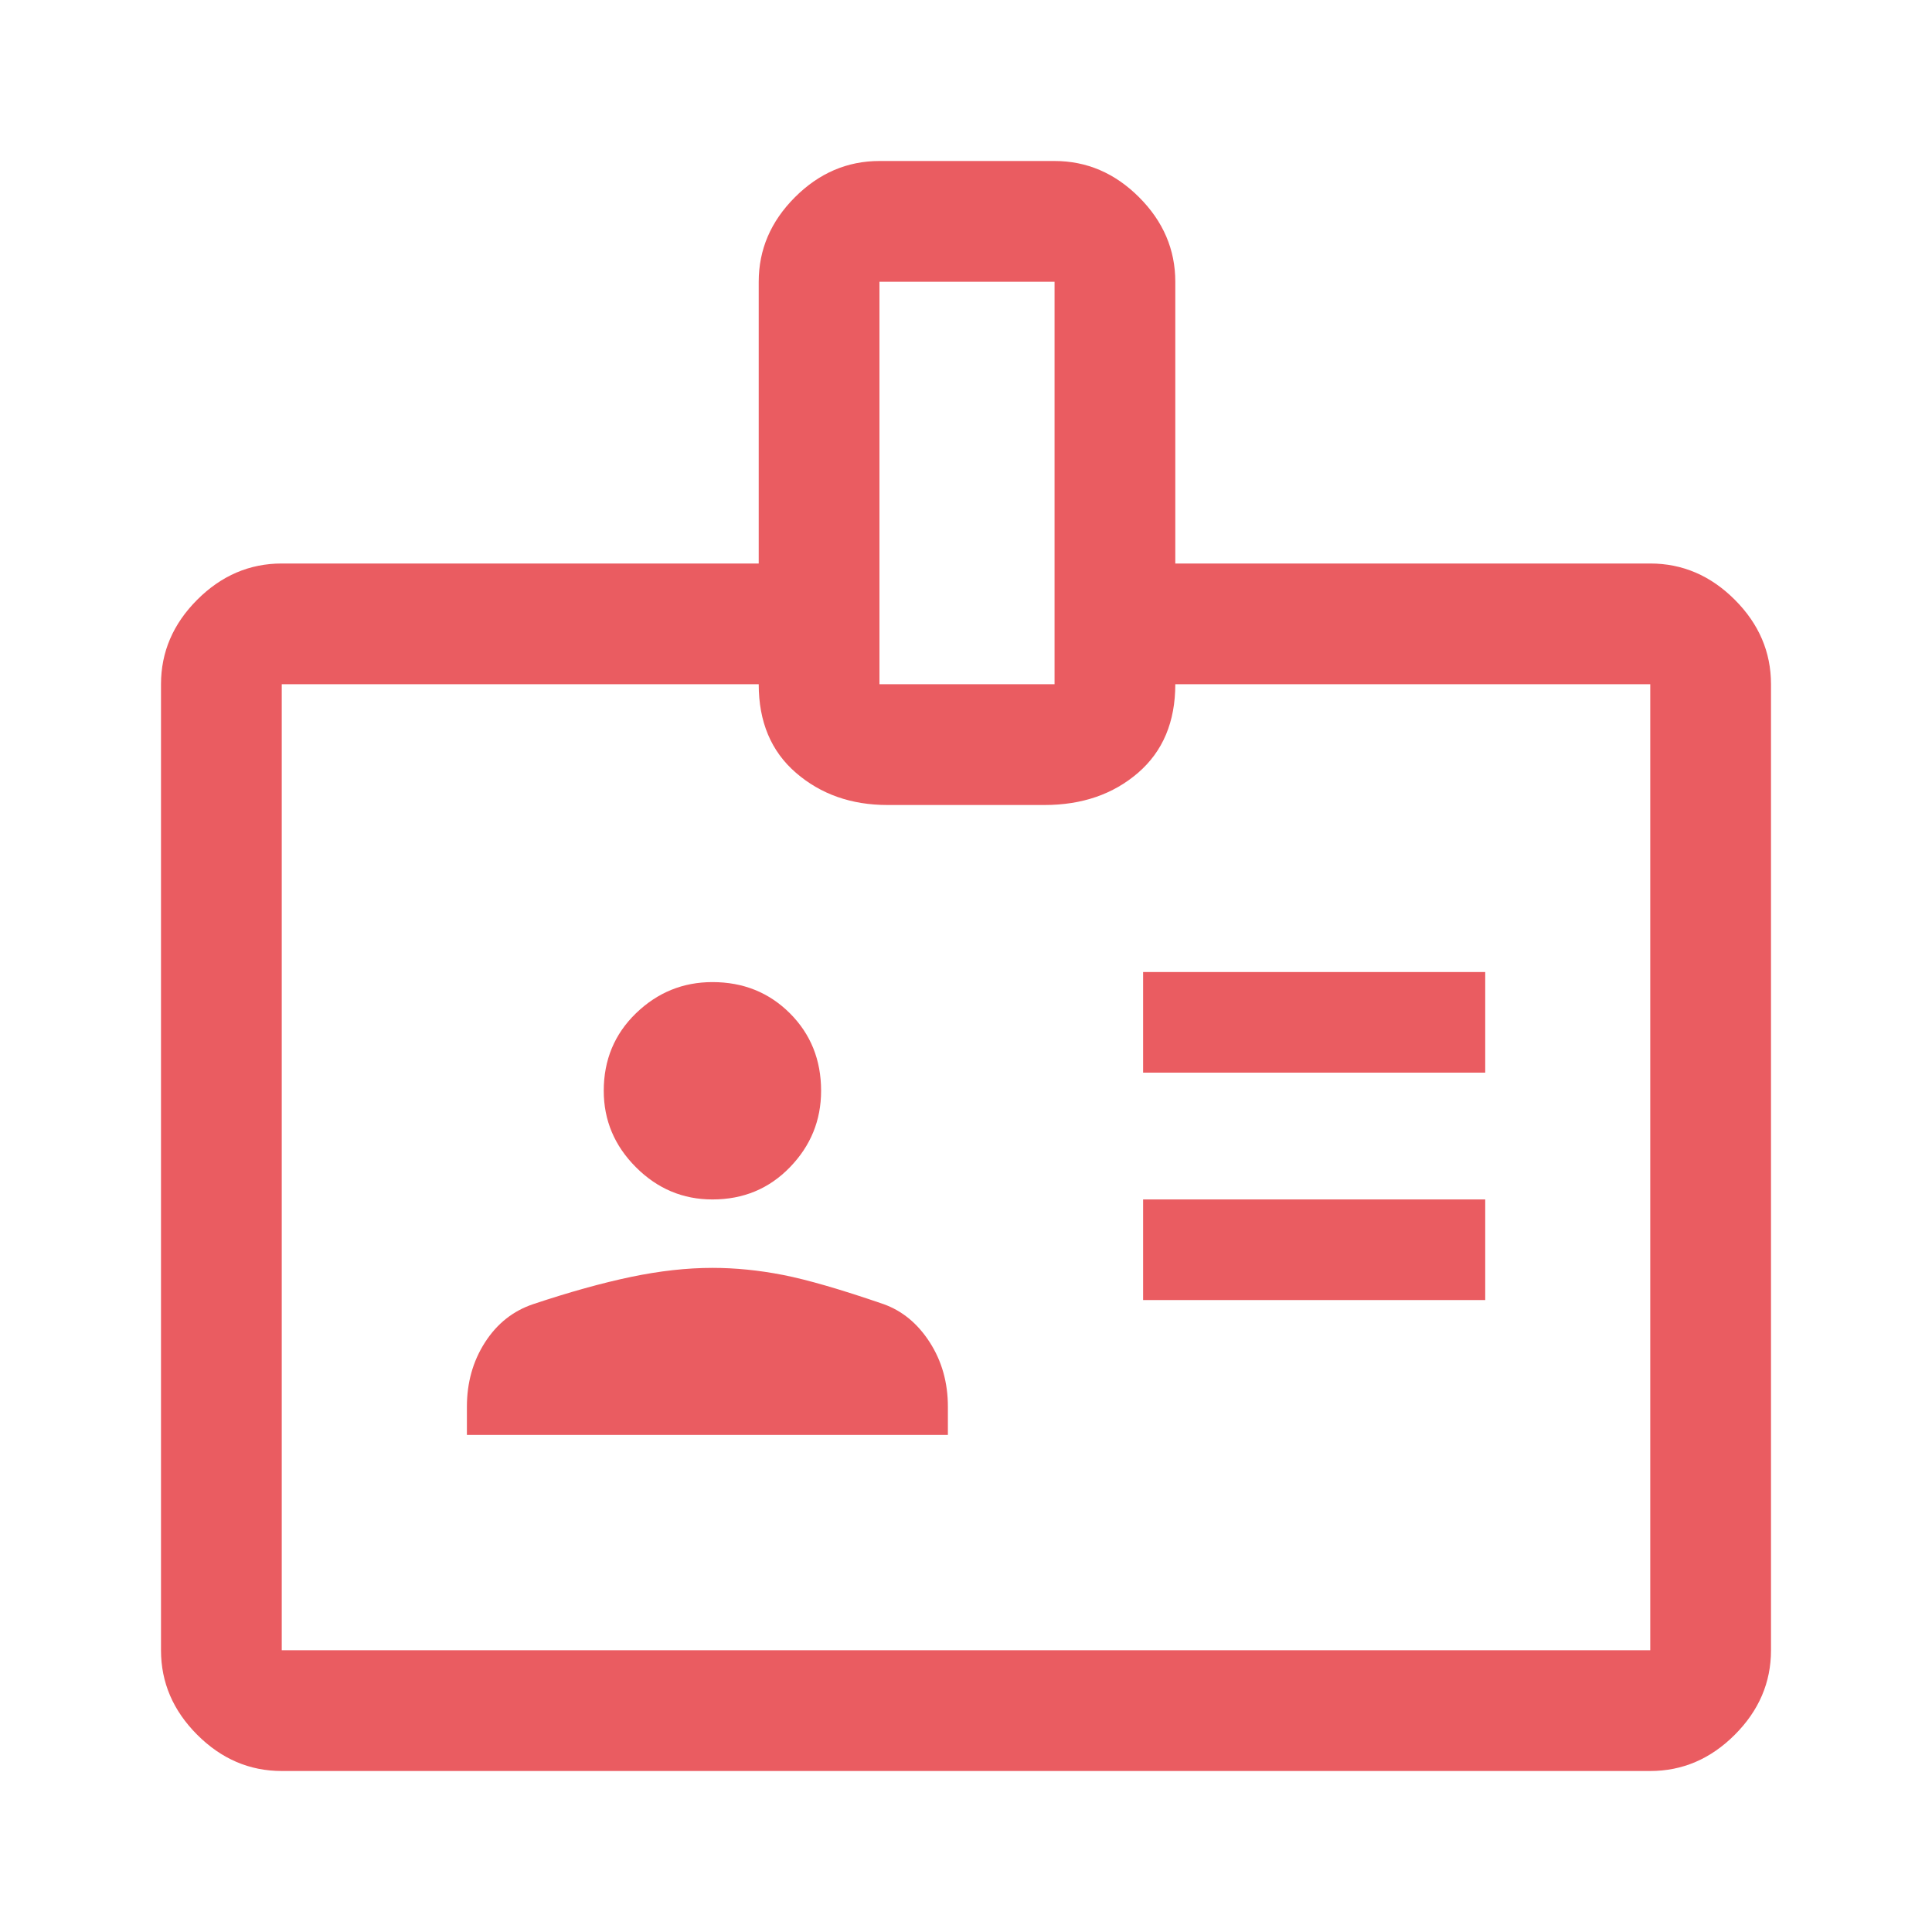 <svg width="48" height="48" viewBox="0 0 48 48" fill="none" xmlns="http://www.w3.org/2000/svg">
<path d="M7 44C6.2 44 5.5 43.7 4.9 43.1C4.3 42.5 4 41.8 4 41V17C4 16.2 4.3 15.5 4.9 14.9C5.5 14.3 6.2 14 7 14H18.85V7C18.85 6.2 19.15 5.5 19.75 4.9C20.35 4.3 21.05 4 21.85 4H26.2C27 4 27.7 4.3 28.3 4.9C28.9 5.5 29.2 6.2 29.2 7V14H41C41.8 14 42.5 14.3 43.1 14.9C43.7 15.5 44 16.2 44 17V41C44 41.8 43.7 42.5 43.1 43.1C42.5 43.7 41.8 44 41 44H7ZM7 41H41V17H29.2C29.2 17.933 28.892 18.667 28.275 19.2C27.658 19.733 26.883 20 25.95 20H22.05C21.15 20 20.392 19.733 19.775 19.2C19.158 18.667 18.85 17.933 18.85 17H7V41ZM11.6 35.65H23.55V34.95C23.55 34.35 23.4 33.817 23.1 33.35C22.8 32.883 22.417 32.567 21.95 32.4C20.883 32.033 20.05 31.792 19.45 31.675C18.85 31.558 18.267 31.5 17.7 31.5C17.067 31.5 16.392 31.575 15.675 31.725C14.958 31.875 14.15 32.1 13.25 32.4C12.75 32.567 12.35 32.883 12.05 33.35C11.75 33.817 11.6 34.35 11.6 34.95V35.65ZM28.4 32.3H36.9V29.8H28.4V32.3ZM17.7 29.8C18.467 29.8 19.108 29.534 19.625 29C20.142 28.467 20.4 27.834 20.4 27.1C20.4 26.334 20.142 25.692 19.625 25.175C19.108 24.659 18.467 24.4 17.7 24.4C16.967 24.4 16.333 24.659 15.8 25.175C15.267 25.692 15 26.334 15 27.1C15 27.834 15.267 28.467 15.8 29C16.333 29.534 16.967 29.8 17.7 29.8ZM28.4 26.65H36.9V24.15H28.4V26.65ZM21.85 17H26.2V7H21.85V17Z" fill="#EA5C61"/>
</svg>

